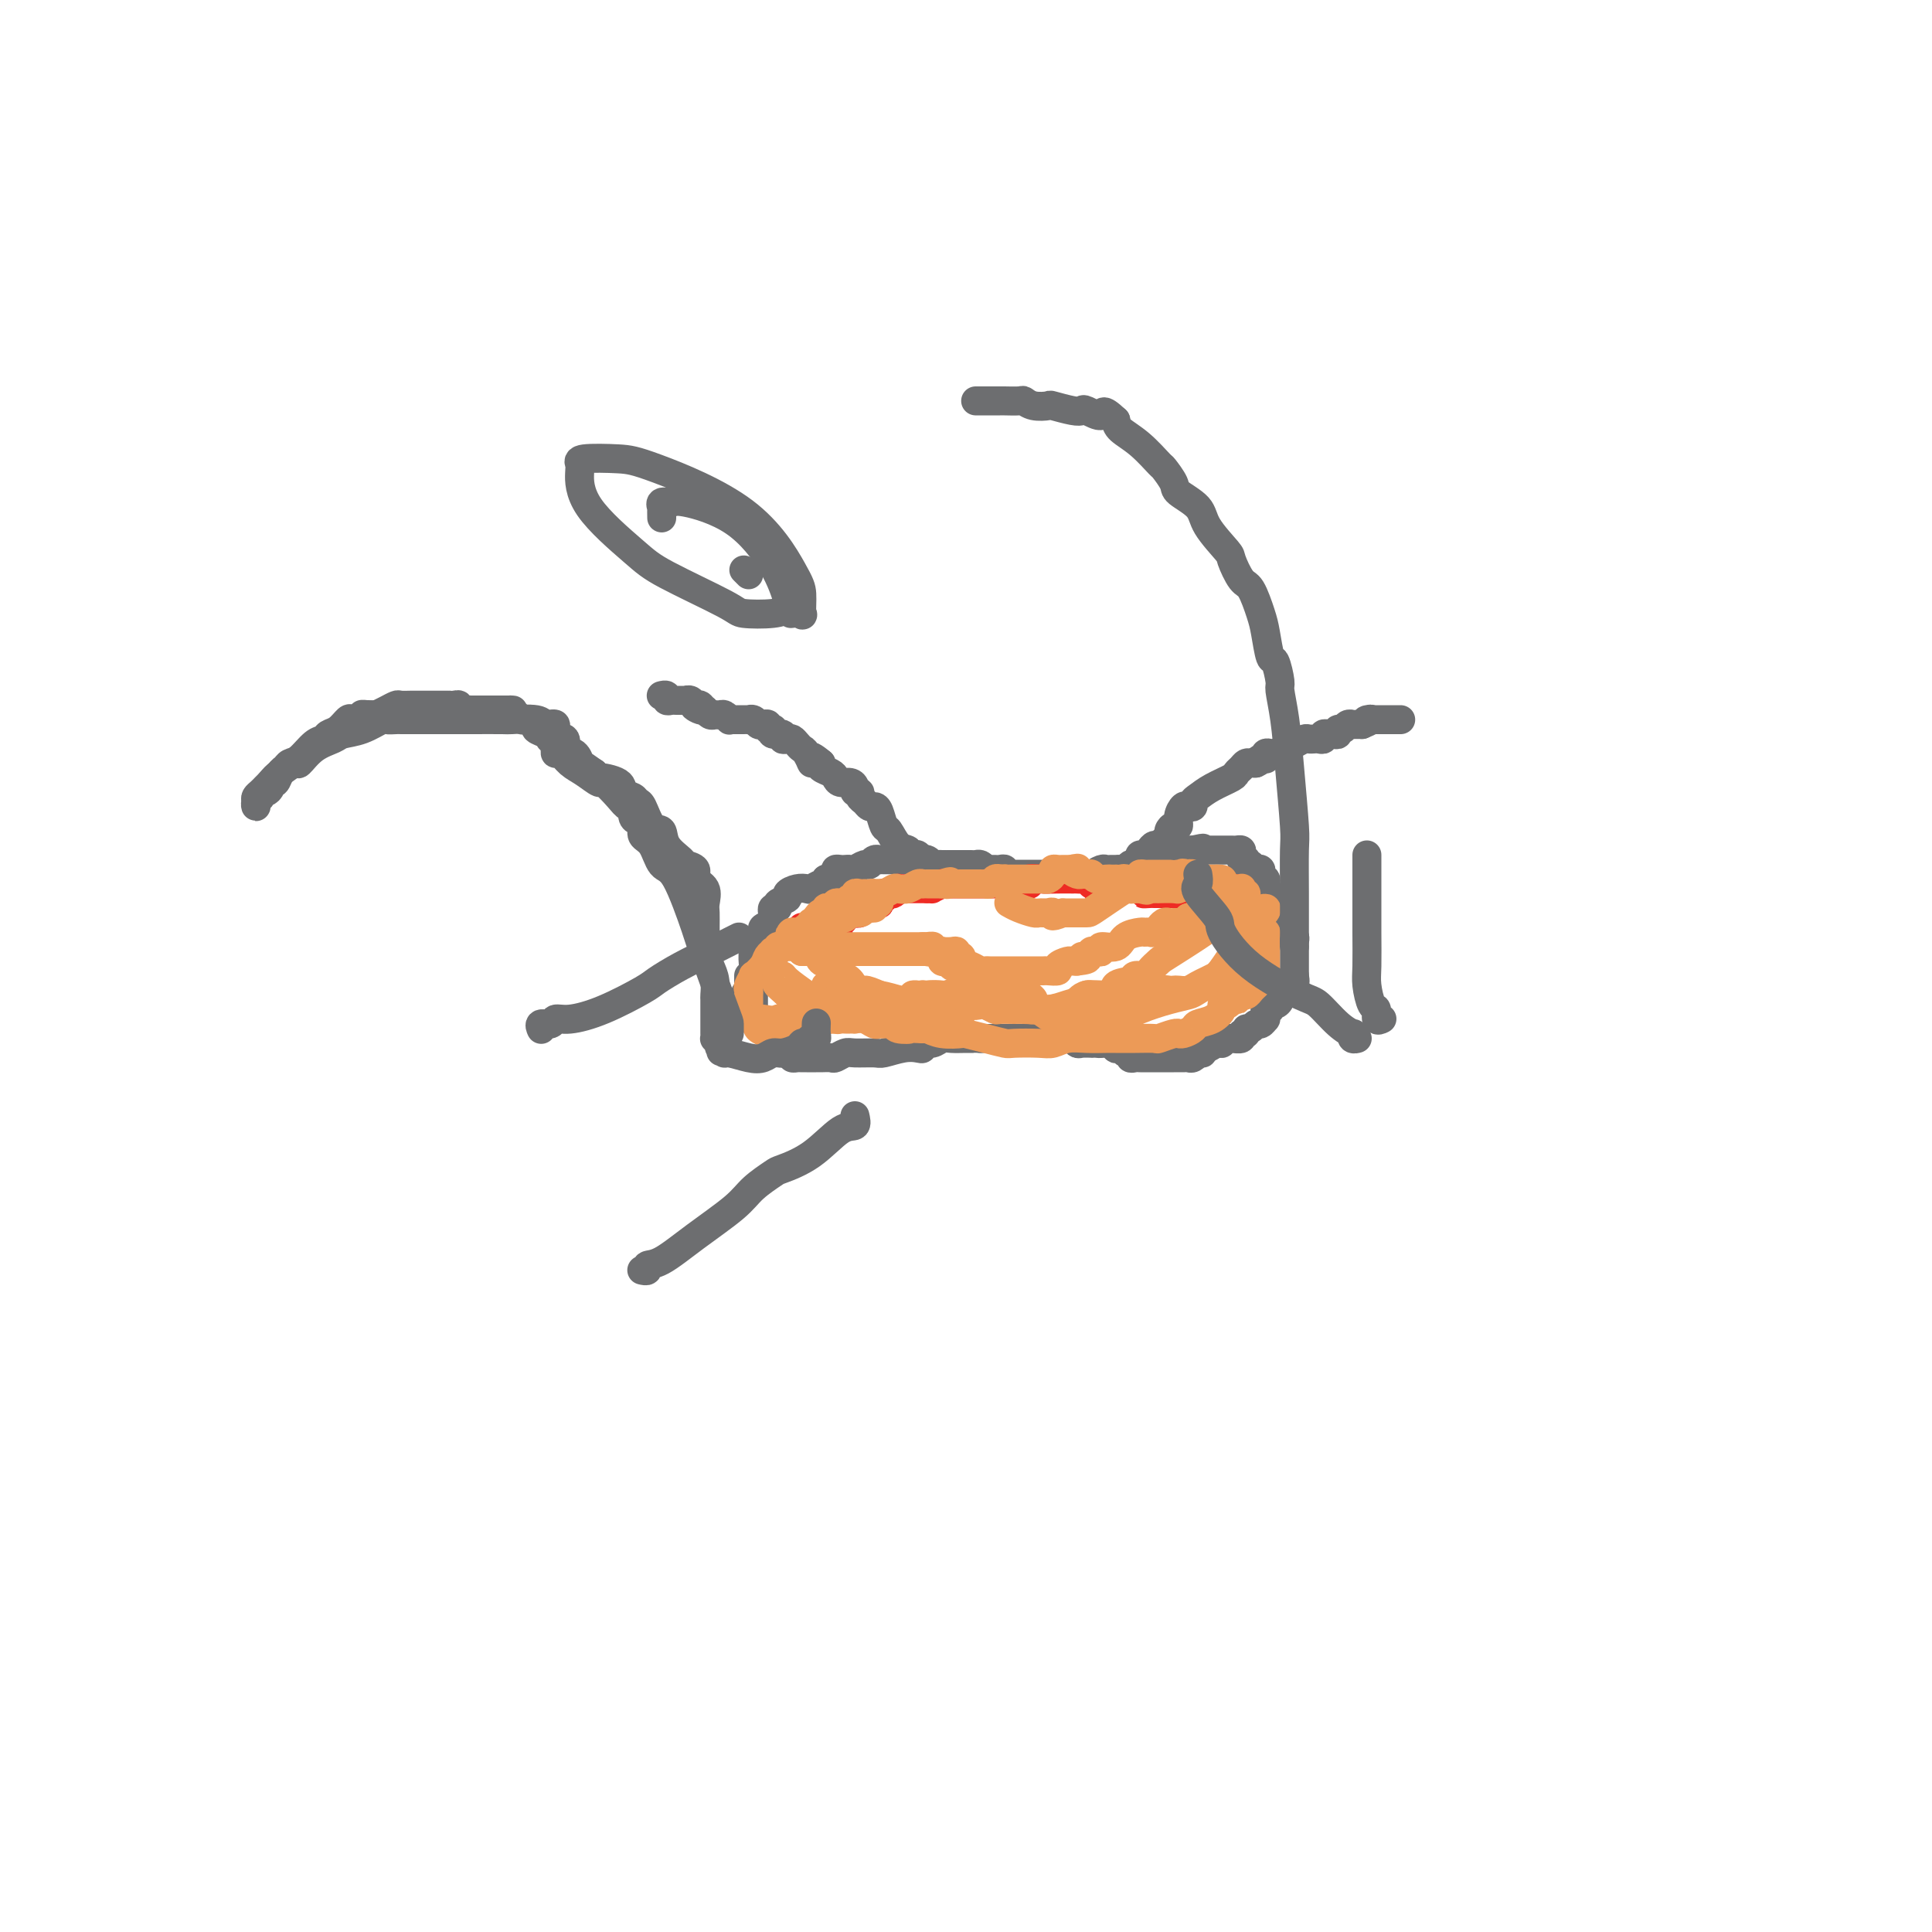 <svg viewBox='0 0 400 400' version='1.1' xmlns='http://www.w3.org/2000/svg' xmlns:xlink='http://www.w3.org/1999/xlink'><g fill='none' stroke='#6D6E70' stroke-width='6' stroke-linecap='round' stroke-linejoin='round'><path d='M156,209c-0.000,-0.341 -0.000,-0.683 0,-1c0.000,-0.317 0.000,-0.610 0,-1c-0.000,-0.390 -0.000,-0.878 0,-1c0.000,-0.122 0.000,0.122 0,0c-0.000,-0.122 -0.000,-0.611 0,-1c0.000,-0.389 0.000,-0.680 0,-1c-0.000,-0.320 -0.001,-0.671 0,-1c0.001,-0.329 0.004,-0.638 0,-1c-0.004,-0.362 -0.016,-0.779 0,-1c0.016,-0.221 0.061,-0.248 0,-1c-0.061,-0.752 -0.229,-2.229 0,-3c0.229,-0.771 0.853,-0.837 1,-1c0.147,-0.163 -0.185,-0.425 0,-1c0.185,-0.575 0.887,-1.465 1,-2c0.113,-0.535 -0.362,-0.717 0,-1c0.362,-0.283 1.560,-0.668 2,-1c0.440,-0.332 0.122,-0.610 0,-1c-0.122,-0.390 -0.049,-0.892 0,-1c0.049,-0.108 0.074,0.178 0,0c-0.074,-0.178 -0.246,-0.821 0,-1c0.246,-0.179 0.909,0.106 1,0c0.091,-0.106 -0.389,-0.603 0,-1c0.389,-0.397 1.647,-0.694 2,-1c0.353,-0.306 -0.200,-0.622 0,-1c0.200,-0.378 1.154,-0.819 2,-1c0.846,-0.181 1.586,-0.104 2,0c0.414,0.104 0.503,0.234 1,0c0.497,-0.234 1.403,-0.832 2,-1c0.597,-0.168 0.885,0.095 1,0c0.115,-0.095 0.058,-0.547 0,-1'/><path d='M171,182c1.864,-0.884 1.024,-0.093 1,0c-0.024,0.093 0.767,-0.511 1,-1c0.233,-0.489 -0.093,-0.862 0,-1c0.093,-0.138 0.606,-0.041 1,0c0.394,0.041 0.669,0.026 1,0c0.331,-0.026 0.718,-0.063 1,0c0.282,0.063 0.458,0.227 1,0c0.542,-0.227 1.451,-0.845 2,-1c0.549,-0.155 0.739,0.155 1,0c0.261,-0.155 0.595,-0.774 1,-1c0.405,-0.226 0.882,-0.061 1,0c0.118,0.061 -0.122,0.016 0,0c0.122,-0.016 0.606,-0.004 1,0c0.394,0.004 0.697,0.001 1,0c0.303,-0.001 0.606,-0.000 1,0c0.394,0.000 0.879,0.000 1,0c0.121,-0.000 -0.122,-0.000 0,0c0.122,0.000 0.610,0.000 1,0c0.390,-0.000 0.683,-0.000 1,0c0.317,0.000 0.659,0.000 1,0'/><path d='M189,178c2.947,-0.618 1.315,-0.162 1,0c-0.315,0.162 0.689,0.029 1,0c0.311,-0.029 -0.070,0.045 0,0c0.070,-0.045 0.592,-0.208 1,0c0.408,0.208 0.701,0.788 1,1c0.299,0.212 0.605,0.057 1,0c0.395,-0.057 0.879,-0.015 1,0c0.121,0.015 -0.123,0.004 0,0c0.123,-0.004 0.611,-0.001 1,0c0.389,0.001 0.678,0.000 1,0c0.322,-0.000 0.678,-0.000 1,0c0.322,0.000 0.611,0.000 1,0c0.389,-0.000 0.878,-0.001 1,0c0.122,0.001 -0.122,0.003 0,0c0.122,-0.003 0.610,-0.011 1,0c0.390,0.011 0.682,0.041 1,0c0.318,-0.041 0.662,-0.155 1,0c0.338,0.155 0.669,0.577 1,1'/><path d='M204,180c2.273,0.309 0.455,0.082 0,0c-0.455,-0.082 0.452,-0.018 1,0c0.548,0.018 0.738,-0.009 1,0c0.262,0.009 0.595,0.055 1,0c0.405,-0.055 0.882,-0.211 1,0c0.118,0.211 -0.123,0.789 0,1c0.123,0.211 0.611,0.057 1,0c0.389,-0.057 0.678,-0.015 1,0c0.322,0.015 0.678,0.004 1,0c0.322,-0.004 0.611,-0.001 1,0c0.389,0.001 0.878,0.000 1,0c0.122,-0.000 -0.121,-0.000 0,0c0.121,0.000 0.608,0.000 1,0c0.392,-0.000 0.690,-0.000 1,0c0.310,0.000 0.633,0.000 1,0c0.367,-0.000 0.780,-0.000 1,0c0.220,0.000 0.248,0.000 1,0c0.752,-0.000 2.230,-0.000 3,0c0.770,0.000 0.833,0.000 1,0c0.167,-0.000 0.436,-0.000 1,0c0.564,0.000 1.421,0.000 2,0c0.579,-0.000 0.880,-0.000 1,0c0.120,0.000 0.060,0.000 0,0'/><path d='M226,181c3.582,0.215 1.538,0.254 1,0c-0.538,-0.254 0.429,-0.800 1,-1c0.571,-0.200 0.744,-0.054 1,0c0.256,0.054 0.593,0.015 1,0c0.407,-0.015 0.883,-0.008 1,0c0.117,0.008 -0.124,0.017 0,0c0.124,-0.017 0.613,-0.060 1,0c0.387,0.060 0.671,0.222 1,0c0.329,-0.222 0.704,-0.829 1,-1c0.296,-0.171 0.513,0.094 1,0c0.487,-0.094 1.244,-0.547 2,-1c0.756,-0.453 1.512,-0.906 2,-1c0.488,-0.094 0.709,0.171 1,0c0.291,-0.171 0.652,-0.778 1,-1c0.348,-0.222 0.685,-0.060 1,0c0.315,0.060 0.609,0.016 1,0c0.391,-0.016 0.878,-0.004 1,0c0.122,0.004 -0.122,0.001 0,0c0.122,-0.001 0.610,-0.000 1,0c0.390,0.000 0.683,0.000 1,0c0.317,-0.000 0.659,-0.000 1,0'/><path d='M247,176c3.488,-0.774 1.708,-0.207 1,0c-0.708,0.207 -0.344,0.056 0,0c0.344,-0.056 0.670,-0.015 1,0c0.330,0.015 0.666,0.004 1,0c0.334,-0.004 0.667,-0.001 1,0c0.333,0.001 0.666,0.000 1,0c0.334,-0.000 0.667,-0.001 1,0c0.333,0.001 0.664,0.003 1,0c0.336,-0.003 0.677,-0.011 1,0c0.323,0.011 0.626,0.040 1,0c0.374,-0.040 0.817,-0.150 1,0c0.183,0.150 0.106,0.561 0,1c-0.106,0.439 -0.239,0.906 0,1c0.239,0.094 0.852,-0.185 1,0c0.148,0.185 -0.167,0.833 0,1c0.167,0.167 0.815,-0.149 1,0c0.185,0.149 -0.095,0.762 0,1c0.095,0.238 0.565,0.101 1,0c0.435,-0.101 0.834,-0.167 1,0c0.166,0.167 0.097,0.566 0,1c-0.097,0.434 -0.223,0.904 0,1c0.223,0.096 0.795,-0.181 1,0c0.205,0.181 0.045,0.822 0,1c-0.045,0.178 0.026,-0.106 0,0c-0.026,0.106 -0.150,0.602 0,1c0.150,0.398 0.575,0.699 1,1'/><path d='M263,185c1.325,1.780 1.139,1.731 1,2c-0.139,0.269 -0.230,0.856 0,1c0.230,0.144 0.779,-0.153 1,0c0.221,0.153 0.112,0.758 0,1c-0.112,0.242 -0.226,0.120 0,0c0.226,-0.120 0.792,-0.240 1,0c0.208,0.240 0.060,0.839 0,1c-0.060,0.161 -0.030,-0.116 0,0c0.030,0.116 0.060,0.623 0,1c-0.060,0.377 -0.208,0.622 0,1c0.208,0.378 0.774,0.889 1,1c0.226,0.111 0.113,-0.178 0,0c-0.113,0.178 -0.226,0.822 0,1c0.226,0.178 0.793,-0.111 1,0c0.207,0.111 0.056,0.621 0,1c-0.056,0.379 -0.015,0.626 0,1c0.015,0.374 0.004,0.874 0,1c-0.004,0.126 -0.001,-0.121 0,0c0.001,0.121 0.000,0.611 0,1c-0.000,0.389 -0.000,0.679 0,1c0.000,0.321 0.000,0.674 0,1c-0.000,0.326 -0.000,0.626 0,1c0.000,0.374 0.000,0.821 0,1c-0.000,0.179 -0.000,0.089 0,0'/><path d='M268,202c0.530,2.807 -0.647,1.326 -1,1c-0.353,-0.326 0.116,0.504 0,1c-0.116,0.496 -0.818,0.659 -1,1c-0.182,0.341 0.158,0.861 0,1c-0.158,0.139 -0.812,-0.102 -1,0c-0.188,0.102 0.089,0.549 0,1c-0.089,0.451 -0.546,0.908 -1,1c-0.454,0.092 -0.907,-0.182 -1,0c-0.093,0.182 0.172,0.818 0,1c-0.172,0.182 -0.781,-0.091 -1,0c-0.219,0.091 -0.048,0.545 0,1c0.048,0.455 -0.028,0.911 0,1c0.028,0.089 0.161,-0.187 0,0c-0.161,0.187 -0.616,0.839 -1,1c-0.384,0.161 -0.695,-0.168 -1,0c-0.305,0.168 -0.602,0.833 -1,1c-0.398,0.167 -0.898,-0.166 -1,0c-0.102,0.166 0.194,0.829 0,1c-0.194,0.171 -0.879,-0.151 -1,0c-0.121,0.151 0.322,0.777 0,1c-0.322,0.223 -1.409,0.045 -2,0c-0.591,-0.045 -0.687,0.044 -1,0c-0.313,-0.044 -0.844,-0.222 -1,0c-0.156,0.222 0.061,0.843 0,1c-0.061,0.157 -0.401,-0.150 -1,0c-0.599,0.150 -1.457,0.757 -2,1c-0.543,0.243 -0.772,0.121 -1,0'/><path d='M249,217c-1.328,0.686 -0.149,0.902 0,1c0.149,0.098 -0.733,0.079 -1,0c-0.267,-0.079 0.082,-0.217 0,0c-0.082,0.217 -0.596,0.790 -1,1c-0.404,0.210 -0.699,0.056 -1,0c-0.301,-0.056 -0.608,-0.015 -1,0c-0.392,0.015 -0.867,0.004 -1,0c-0.133,-0.004 0.077,-0.001 0,0c-0.077,0.001 -0.440,0.000 -1,0c-0.560,-0.000 -1.315,-0.000 -2,0c-0.685,0.000 -1.298,0.001 -2,0c-0.702,-0.001 -1.494,-0.004 -2,0c-0.506,0.004 -0.727,0.016 -1,0c-0.273,-0.016 -0.598,-0.061 -1,0c-0.402,0.061 -0.882,0.226 -1,0c-0.118,-0.226 0.127,-0.844 0,-1c-0.127,-0.156 -0.625,0.151 -1,0c-0.375,-0.151 -0.625,-0.759 -1,-1c-0.375,-0.241 -0.874,-0.116 -1,0c-0.126,0.116 0.120,0.224 0,0c-0.120,-0.224 -0.606,-0.778 -1,-1c-0.394,-0.222 -0.697,-0.111 -1,0'/><path d='M229,216c-0.958,-0.464 -0.852,-0.125 -1,0c-0.148,0.125 -0.550,0.034 -1,0c-0.450,-0.034 -0.947,-0.013 -1,0c-0.053,0.013 0.338,0.018 0,0c-0.338,-0.018 -1.404,-0.057 -2,0c-0.596,0.057 -0.723,0.211 -1,0c-0.277,-0.211 -0.704,-0.789 -1,-1c-0.296,-0.211 -0.461,-0.057 -1,0c-0.539,0.057 -1.453,0.015 -2,0c-0.547,-0.015 -0.728,-0.004 -1,0c-0.272,0.004 -0.634,0.001 -1,0c-0.366,-0.001 -0.735,-0.000 -1,0c-0.265,0.000 -0.424,0.000 -1,0c-0.576,-0.000 -1.568,-0.000 -2,0c-0.432,0.000 -0.305,0.000 -1,0c-0.695,-0.000 -2.214,-0.000 -3,0c-0.786,0.000 -0.841,0.000 -1,0c-0.159,-0.000 -0.424,-0.000 -1,0c-0.576,0.000 -1.463,0.000 -2,0c-0.537,-0.000 -0.725,-0.000 -1,0c-0.275,0.000 -0.638,0.000 -1,0'/><path d='M203,215c-4.456,-0.153 -2.597,-0.037 -2,0c0.597,0.037 -0.068,-0.005 -1,0c-0.932,0.005 -2.130,0.058 -3,0c-0.870,-0.058 -1.412,-0.225 -2,0c-0.588,0.225 -1.223,0.844 -2,1c-0.777,0.156 -1.697,-0.151 -2,0c-0.303,0.151 0.010,0.758 0,1c-0.010,0.242 -0.342,0.118 -1,0c-0.658,-0.118 -1.642,-0.229 -3,0c-1.358,0.229 -3.089,0.797 -4,1c-0.911,0.203 -1.003,0.040 -2,0c-0.997,-0.040 -2.901,0.042 -4,0c-1.099,-0.042 -1.393,-0.207 -2,0c-0.607,0.207 -1.526,0.788 -2,1c-0.474,0.212 -0.505,0.057 -1,0c-0.495,-0.057 -1.456,-0.015 -2,0c-0.544,0.015 -0.671,0.004 -1,0c-0.329,-0.004 -0.862,-0.001 -1,0c-0.138,0.001 0.117,0.001 0,0c-0.117,-0.001 -0.606,-0.003 -1,0c-0.394,0.003 -0.693,0.011 -1,0c-0.307,-0.011 -0.621,-0.041 -1,0c-0.379,0.041 -0.823,0.155 -1,0c-0.177,-0.155 -0.089,-0.577 0,-1'/><path d='M164,218c-5.969,0.220 -1.392,-0.729 0,-1c1.392,-0.271 -0.401,0.138 -1,0c-0.599,-0.138 -0.003,-0.822 0,-1c0.003,-0.178 -0.588,0.149 -1,0c-0.412,-0.149 -0.646,-0.775 -1,-1c-0.354,-0.225 -0.830,-0.050 -1,0c-0.170,0.050 -0.036,-0.024 0,0c0.036,0.024 -0.028,0.147 0,0c0.028,-0.147 0.148,-0.565 0,-1c-0.148,-0.435 -0.565,-0.886 -1,-1c-0.435,-0.114 -0.887,0.110 -1,0c-0.113,-0.110 0.114,-0.555 0,-1c-0.114,-0.445 -0.570,-0.889 -1,-1c-0.430,-0.111 -0.833,0.111 -1,0c-0.167,-0.111 -0.097,-0.555 0,-1c0.097,-0.445 0.222,-0.893 0,-1c-0.222,-0.107 -0.791,0.125 -1,0c-0.209,-0.125 -0.060,-0.607 0,-1c0.060,-0.393 0.030,-0.696 0,-1'/><path d='M155,207c-1.392,-1.941 -0.373,-1.293 0,-1c0.373,0.293 0.100,0.233 0,0c-0.100,-0.233 -0.027,-0.637 0,-1c0.027,-0.363 0.007,-0.685 0,-1c-0.007,-0.315 -0.002,-0.623 0,-1c0.002,-0.377 0.001,-0.822 0,-1c-0.001,-0.178 -0.000,-0.089 0,0'/><path d='M190,178c0.080,-0.415 0.159,-0.830 0,-1c-0.159,-0.170 -0.557,-0.095 -1,0c-0.443,0.095 -0.931,0.210 -1,0c-0.069,-0.210 0.280,-0.746 0,-1c-0.280,-0.254 -1.188,-0.226 -2,-1c-0.812,-0.774 -1.527,-2.350 -2,-3c-0.473,-0.650 -0.704,-0.373 -1,-1c-0.296,-0.627 -0.658,-2.157 -1,-3c-0.342,-0.843 -0.665,-1.000 -1,-1c-0.335,0.000 -0.682,0.159 -1,0c-0.318,-0.159 -0.606,-0.634 -1,-1c-0.394,-0.366 -0.892,-0.624 -1,-1c-0.108,-0.376 0.175,-0.870 0,-1c-0.175,-0.130 -0.807,0.106 -1,0c-0.193,-0.106 0.051,-0.553 0,-1c-0.051,-0.447 -0.399,-0.893 -1,-1c-0.601,-0.107 -1.454,0.126 -2,0c-0.546,-0.126 -0.786,-0.611 -1,-1c-0.214,-0.389 -0.404,-0.682 -1,-1c-0.596,-0.318 -1.599,-0.662 -2,-1c-0.401,-0.338 -0.201,-0.669 0,-1'/><path d='M170,158c-3.499,-2.986 -2.247,-0.450 -2,0c0.247,0.450 -0.511,-1.186 -1,-2c-0.489,-0.814 -0.710,-0.805 -1,-1c-0.290,-0.195 -0.650,-0.592 -1,-1c-0.350,-0.408 -0.690,-0.826 -1,-1c-0.310,-0.174 -0.591,-0.103 -1,0c-0.409,0.103 -0.946,0.238 -1,0c-0.054,-0.238 0.374,-0.847 0,-1c-0.374,-0.153 -1.549,0.152 -2,0c-0.451,-0.152 -0.176,-0.759 0,-1c0.176,-0.241 0.254,-0.116 0,0c-0.254,0.116 -0.841,0.224 -1,0c-0.159,-0.224 0.111,-0.778 0,-1c-0.111,-0.222 -0.603,-0.112 -1,0c-0.397,0.112 -0.698,0.226 -1,0c-0.302,-0.226 -0.606,-0.793 -1,-1c-0.394,-0.207 -0.879,-0.055 -1,0c-0.121,0.055 0.121,0.015 0,0c-0.121,-0.015 -0.606,-0.003 -1,0c-0.394,0.003 -0.697,-0.003 -1,0c-0.303,0.003 -0.606,0.015 -1,0c-0.394,-0.015 -0.879,-0.057 -1,0c-0.121,0.057 0.123,0.212 0,0c-0.123,-0.212 -0.611,-0.793 -1,-1c-0.389,-0.207 -0.679,-0.042 -1,0c-0.321,0.042 -0.674,-0.040 -1,0c-0.326,0.040 -0.626,0.203 -1,0c-0.374,-0.203 -0.821,-0.772 -1,-1c-0.179,-0.228 -0.089,-0.114 0,0'/><path d='M146,147c-3.953,-1.637 -1.834,-0.228 -1,0c0.834,0.228 0.383,-0.723 0,-1c-0.383,-0.277 -0.698,0.122 -1,0c-0.302,-0.122 -0.591,-0.765 -1,-1c-0.409,-0.235 -0.937,-0.062 -1,0c-0.063,0.062 0.338,0.013 0,0c-0.338,-0.013 -1.415,0.011 -2,0c-0.585,-0.011 -0.679,-0.055 -1,0c-0.321,0.055 -0.871,0.211 -1,0c-0.129,-0.211 0.161,-0.789 0,-1c-0.161,-0.211 -0.774,-0.057 -1,0c-0.226,0.057 -0.065,0.016 0,0c0.065,-0.016 0.032,-0.008 0,0'/><path d='M236,178c-0.089,-0.444 -0.179,-0.889 0,-1c0.179,-0.111 0.625,0.111 1,0c0.375,-0.111 0.679,-0.555 1,-1c0.321,-0.445 0.660,-0.893 1,-1c0.340,-0.107 0.682,0.125 1,0c0.318,-0.125 0.611,-0.606 1,-1c0.389,-0.394 0.874,-0.699 1,-1c0.126,-0.301 -0.107,-0.596 0,-1c0.107,-0.404 0.553,-0.918 1,-1c0.447,-0.082 0.894,0.266 1,0c0.106,-0.266 -0.130,-1.146 0,-2c0.130,-0.854 0.625,-1.681 1,-2c0.375,-0.319 0.630,-0.130 1,0c0.370,0.130 0.856,0.200 1,0c0.144,-0.200 -0.053,-0.669 0,-1c0.053,-0.331 0.357,-0.522 1,-1c0.643,-0.478 1.625,-1.242 3,-2c1.375,-0.758 3.142,-1.510 4,-2c0.858,-0.490 0.807,-0.720 1,-1c0.193,-0.280 0.629,-0.611 1,-1c0.371,-0.389 0.677,-0.835 1,-1c0.323,-0.165 0.664,-0.047 1,0c0.336,0.047 0.668,0.024 1,0'/><path d='M260,158c2.276,-1.333 0.465,-0.165 0,0c-0.465,0.165 0.414,-0.674 1,-1c0.586,-0.326 0.877,-0.139 1,0c0.123,0.139 0.077,0.230 0,0c-0.077,-0.230 -0.187,-0.782 0,-1c0.187,-0.218 0.670,-0.101 1,0c0.330,0.101 0.508,0.185 1,0c0.492,-0.185 1.298,-0.638 2,-1c0.702,-0.362 1.301,-0.633 2,-1c0.699,-0.367 1.498,-0.829 2,-1c0.502,-0.171 0.708,-0.050 1,0c0.292,0.050 0.671,0.027 1,0c0.329,-0.027 0.609,-0.060 1,0c0.391,0.060 0.892,0.212 1,0c0.108,-0.212 -0.177,-0.788 0,-1c0.177,-0.212 0.817,-0.061 1,0c0.183,0.061 -0.092,0.031 0,0c0.092,-0.031 0.549,-0.065 1,0c0.451,0.065 0.896,0.228 1,0c0.104,-0.228 -0.131,-0.846 0,-1c0.131,-0.154 0.629,0.155 1,0c0.371,-0.155 0.615,-0.773 1,-1c0.385,-0.227 0.911,-0.061 1,0c0.089,0.061 -0.260,0.017 0,0c0.260,-0.017 1.130,-0.009 2,0'/><path d='M282,150c3.566,-1.464 1.480,-1.124 1,-1c-0.480,0.124 0.646,0.033 1,0c0.354,-0.033 -0.064,-0.009 0,0c0.064,0.009 0.610,0.002 1,0c0.390,-0.002 0.626,-0.001 1,0c0.374,0.001 0.888,0.000 1,0c0.112,-0.000 -0.176,-0.000 0,0c0.176,0.000 0.818,0.000 1,0c0.182,-0.000 -0.096,-0.000 0,0c0.096,0.000 0.564,0.000 1,0c0.436,-0.000 0.839,-0.000 1,0c0.161,0.000 0.081,0.000 0,0'/></g>
<g fill='none' stroke='#EE2B24' stroke-width='6' stroke-linecap='round' stroke-linejoin='round'><path d='M166,192c0.311,-0.008 0.622,-0.016 1,0c0.378,0.016 0.822,0.057 1,0c0.178,-0.057 0.089,-0.211 0,0c-0.089,0.211 -0.179,0.789 0,1c0.179,0.211 0.625,0.057 1,0c0.375,-0.057 0.678,-0.015 1,0c0.322,0.015 0.664,0.004 1,0c0.336,-0.004 0.668,-0.001 1,0c0.332,0.001 0.666,0.001 1,0'/><path d='M173,193c1.079,-0.089 0.278,-0.811 0,-1c-0.278,-0.189 -0.033,0.156 0,0c0.033,-0.156 -0.145,-0.812 0,-1c0.145,-0.188 0.612,0.093 1,0c0.388,-0.093 0.695,-0.560 1,-1c0.305,-0.440 0.606,-0.854 1,-1c0.394,-0.146 0.879,-0.024 1,0c0.121,0.024 -0.122,-0.050 0,0c0.122,0.050 0.611,0.223 1,0c0.389,-0.223 0.679,-0.843 1,-1c0.321,-0.157 0.673,0.150 1,0c0.327,-0.150 0.627,-0.757 1,-1c0.373,-0.243 0.817,-0.121 1,0c0.183,0.121 0.105,0.242 0,0c-0.105,-0.242 -0.236,-0.849 0,-1c0.236,-0.151 0.838,0.152 1,0c0.162,-0.152 -0.115,-0.759 0,-1c0.115,-0.241 0.622,-0.117 1,0c0.378,0.117 0.626,0.228 1,0c0.374,-0.228 0.874,-0.793 1,-1c0.126,-0.207 -0.121,-0.055 0,0c0.121,0.055 0.610,0.015 1,0c0.390,-0.015 0.682,-0.004 1,0c0.318,0.004 0.663,0.001 1,0c0.337,-0.001 0.668,-0.000 1,0c0.332,0.000 0.666,0.000 1,0c0.334,-0.000 0.667,-0.000 1,0'/><path d='M192,184c1.494,-0.094 0.729,0.171 1,0c0.271,-0.171 1.578,-0.778 2,-1c0.422,-0.222 -0.042,-0.060 0,0c0.042,0.060 0.590,0.016 1,0c0.410,-0.016 0.684,-0.004 1,0c0.316,0.004 0.676,0.001 1,0c0.324,-0.001 0.612,-0.000 1,0c0.388,0.000 0.877,0.000 1,0c0.123,-0.000 -0.121,-0.000 0,0c0.121,0.000 0.606,0.000 1,0c0.394,-0.000 0.696,-0.000 1,0c0.304,0.000 0.610,0.000 1,0c0.390,-0.000 0.864,-0.000 1,0c0.136,0.000 -0.067,0.000 0,0c0.067,-0.000 0.403,-0.000 1,0c0.597,0.000 1.455,0.000 2,0c0.545,-0.000 0.777,-0.000 1,0c0.223,0.000 0.438,0.001 1,0c0.562,-0.001 1.469,-0.004 2,0c0.531,0.004 0.684,0.015 1,0c0.316,-0.015 0.796,-0.056 1,0c0.204,0.056 0.132,0.207 0,0c-0.132,-0.207 -0.323,-0.774 0,-1c0.323,-0.226 1.162,-0.113 2,0'/><path d='M215,182c3.652,-0.309 1.283,-0.083 1,0c-0.283,0.083 1.521,0.023 3,0c1.479,-0.023 2.634,-0.007 3,0c0.366,0.007 -0.055,0.006 0,0c0.055,-0.006 0.588,-0.015 1,0c0.412,0.015 0.703,0.056 1,0c0.297,-0.056 0.601,-0.207 1,0c0.399,0.207 0.895,0.774 1,1c0.105,0.226 -0.179,0.113 0,0c0.179,-0.113 0.821,-0.226 1,0c0.179,0.226 -0.106,0.793 0,1c0.106,0.207 0.602,0.056 1,0c0.398,-0.056 0.698,-0.015 1,0c0.302,0.015 0.605,0.004 1,0c0.395,-0.004 0.880,-0.001 1,0c0.120,0.001 -0.127,0.000 0,0c0.127,-0.000 0.626,-0.000 1,0c0.374,0.000 0.621,0.000 1,0c0.379,-0.000 0.889,-0.000 1,0c0.111,0.000 -0.177,0.000 0,0c0.177,-0.000 0.821,-0.000 1,0c0.179,0.000 -0.106,0.000 0,0c0.106,-0.000 0.602,-0.000 1,0c0.398,0.000 0.699,0.000 1,0'/><path d='M237,184c3.354,0.536 0.740,0.876 0,1c-0.740,0.124 0.393,0.033 1,0c0.607,-0.033 0.687,-0.009 1,0c0.313,0.009 0.857,0.002 1,0c0.143,-0.002 -0.116,-0.001 0,0c0.116,0.001 0.609,0.000 1,0c0.391,-0.000 0.682,-0.000 1,0c0.318,0.000 0.662,0.000 1,0c0.338,-0.000 0.669,-0.000 1,0c0.331,0.000 0.662,0.000 1,0c0.338,-0.000 0.682,-0.000 1,0c0.318,0.000 0.610,0.000 1,0c0.390,-0.000 0.878,-0.000 1,0c0.122,0.000 -0.122,0.000 0,0c0.122,-0.000 0.611,-0.000 1,0c0.389,0.000 0.678,0.000 1,0c0.322,-0.000 0.678,-0.000 1,0c0.322,0.000 0.611,0.000 1,0c0.389,-0.000 0.877,-0.000 1,0c0.123,0.000 -0.121,0.000 0,0c0.121,-0.000 0.606,-0.000 1,0c0.394,0.000 0.697,0.000 1,0'/><path d='M255,185c2.720,-0.072 0.519,-0.751 0,-1c-0.519,-0.249 0.644,-0.067 1,0c0.356,0.067 -0.097,0.018 0,0c0.097,-0.018 0.742,-0.005 1,0c0.258,0.005 0.129,0.003 0,0'/></g>
<g fill='none' stroke='#EC9A57' stroke-width='6' stroke-linecap='round' stroke-linejoin='round'><path d='M181,188c0.006,-0.340 0.013,-0.680 0,-1c-0.013,-0.320 -0.045,-0.621 0,-1c0.045,-0.379 0.166,-0.835 0,-1c-0.166,-0.165 -0.618,-0.040 -1,0c-0.382,0.040 -0.694,-0.004 -1,0c-0.306,0.004 -0.607,0.057 -1,0c-0.393,-0.057 -0.879,-0.225 -1,0c-0.121,0.225 0.121,0.844 0,1c-0.121,0.156 -0.607,-0.152 -1,0c-0.393,0.152 -0.693,0.762 -1,1c-0.307,0.238 -0.621,0.102 -1,0c-0.379,-0.102 -0.823,-0.172 -1,0c-0.177,0.172 -0.089,0.586 0,1'/><path d='M173,188c-1.194,0.460 -0.179,0.108 0,0c0.179,-0.108 -0.477,0.026 -1,0c-0.523,-0.026 -0.915,-0.213 -1,0c-0.085,0.213 0.135,0.827 0,1c-0.135,0.173 -0.624,-0.093 -1,0c-0.376,0.093 -0.640,0.546 -1,1c-0.360,0.454 -0.817,0.910 -1,1c-0.183,0.090 -0.092,-0.186 0,0c0.092,0.186 0.183,0.834 0,1c-0.183,0.166 -0.641,-0.152 -1,0c-0.359,0.152 -0.618,0.773 -1,1c-0.382,0.227 -0.887,0.061 -1,0c-0.113,-0.061 0.166,-0.016 0,0c-0.166,0.016 -0.775,0.004 -1,0c-0.225,-0.004 -0.064,-0.001 0,0c0.064,0.001 0.032,0.001 0,0'/><path d='M164,193c-1.215,0.774 0.249,0.207 1,0c0.751,-0.207 0.789,-0.056 1,0c0.211,0.056 0.595,0.016 1,0c0.405,-0.016 0.829,-0.008 1,0c0.171,0.008 0.087,0.016 0,0c-0.087,-0.016 -0.177,-0.056 0,0c0.177,0.056 0.621,0.207 1,0c0.379,-0.207 0.694,-0.774 1,-1c0.306,-0.226 0.603,-0.112 1,0c0.397,0.112 0.894,0.222 1,0c0.106,-0.222 -0.179,-0.776 0,-1c0.179,-0.224 0.821,-0.116 1,0c0.179,0.116 -0.106,0.241 0,0c0.106,-0.241 0.603,-0.849 1,-1c0.397,-0.151 0.694,0.155 1,0c0.306,-0.155 0.621,-0.773 1,-1c0.379,-0.227 0.823,-0.065 1,0c0.177,0.065 0.089,0.032 0,0'/><path d='M177,189c2.249,-0.559 1.372,0.043 1,0c-0.372,-0.043 -0.241,-0.730 0,-1c0.241,-0.270 0.590,-0.124 1,0c0.410,0.124 0.880,0.225 1,0c0.120,-0.225 -0.111,-0.777 0,-1c0.111,-0.223 0.565,-0.116 1,0c0.435,0.116 0.850,0.242 1,0c0.150,-0.242 0.033,-0.853 0,-1c-0.033,-0.147 0.018,0.171 0,0c-0.018,-0.171 -0.104,-0.829 0,-1c0.104,-0.171 0.399,0.147 1,0c0.601,-0.147 1.510,-0.757 2,-1c0.490,-0.243 0.561,-0.118 1,0c0.439,0.118 1.245,0.228 2,0c0.755,-0.228 1.459,-0.793 2,-1c0.541,-0.207 0.918,-0.055 1,0c0.082,0.055 -0.132,0.015 0,0c0.132,-0.015 0.610,-0.004 1,0c0.390,0.004 0.692,0.001 1,0c0.308,-0.001 0.621,-0.000 1,0c0.379,0.000 0.822,0.000 1,0c0.178,-0.000 0.089,-0.000 0,0'/><path d='M195,183c2.963,-0.928 1.371,-0.249 1,0c-0.371,0.249 0.478,0.067 1,0c0.522,-0.067 0.717,-0.018 1,0c0.283,0.018 0.653,0.005 1,0c0.347,-0.005 0.671,-0.001 1,0c0.329,0.001 0.662,0.000 1,0c0.338,-0.000 0.682,0.001 1,0c0.318,-0.001 0.610,-0.004 1,0c0.390,0.004 0.878,0.015 1,0c0.122,-0.015 -0.122,-0.056 0,0c0.122,0.056 0.610,0.207 1,0c0.390,-0.207 0.683,-0.774 1,-1c0.317,-0.226 0.659,-0.113 1,0'/><path d='M207,182c2.035,-0.155 1.122,-0.041 1,0c-0.122,0.041 0.549,0.011 1,0c0.451,-0.011 0.684,-0.003 1,0c0.316,0.003 0.715,0.001 1,0c0.285,-0.001 0.457,0.001 1,0c0.543,-0.001 1.456,-0.003 2,0c0.544,0.003 0.719,0.011 1,0c0.281,-0.011 0.667,-0.041 1,0c0.333,0.041 0.614,0.155 1,0c0.386,-0.155 0.877,-0.577 1,-1c0.123,-0.423 -0.122,-0.845 0,-1c0.122,-0.155 0.610,-0.041 1,0c0.390,0.041 0.682,0.011 1,0c0.318,-0.011 0.662,-0.003 1,0c0.338,0.003 0.669,0.002 1,0'/><path d='M222,180c2.273,-0.370 0.455,-0.296 0,0c-0.455,0.296 0.455,0.815 1,1c0.545,0.185 0.727,0.035 1,0c0.273,-0.035 0.636,0.043 1,0c0.364,-0.043 0.728,-0.208 1,0c0.272,0.208 0.450,0.788 1,1c0.550,0.212 1.470,0.057 2,0c0.530,-0.057 0.668,-0.016 1,0c0.332,0.016 0.858,0.008 1,0c0.142,-0.008 -0.102,-0.017 0,0c0.102,0.017 0.548,0.061 1,0c0.452,-0.061 0.910,-0.227 1,0c0.090,0.227 -0.187,0.845 0,1c0.187,0.155 0.837,-0.155 1,0c0.163,0.155 -0.163,0.773 0,1c0.163,0.227 0.813,0.061 1,0c0.187,-0.061 -0.089,-0.017 0,0c0.089,0.017 0.545,0.009 1,0'/><path d='M236,184c2.343,0.619 1.199,0.166 1,0c-0.199,-0.166 0.545,-0.045 1,0c0.455,0.045 0.619,0.013 1,0c0.381,-0.013 0.977,-0.007 1,0c0.023,0.007 -0.527,0.016 0,0c0.527,-0.016 2.130,-0.057 3,0c0.870,0.057 1.006,0.211 1,0c-0.006,-0.211 -0.155,-0.788 0,-1c0.155,-0.212 0.615,-0.061 1,0c0.385,0.061 0.695,0.030 1,0c0.305,-0.030 0.607,-0.061 1,0c0.393,0.061 0.879,0.212 1,0c0.121,-0.212 -0.122,-0.789 0,-1c0.122,-0.211 0.610,-0.057 1,0c0.390,0.057 0.682,0.015 1,0c0.318,-0.015 0.662,-0.004 1,0c0.338,0.004 0.669,0.002 1,0'/><path d='M252,182c2.411,-0.087 0.439,0.695 0,1c-0.439,0.305 0.656,0.134 1,0c0.344,-0.134 -0.062,-0.232 0,0c0.062,0.232 0.591,0.793 1,1c0.409,0.207 0.697,0.059 1,0c0.303,-0.059 0.621,-0.030 1,0c0.379,0.030 0.818,0.060 1,0c0.182,-0.060 0.109,-0.211 0,0c-0.109,0.211 -0.252,0.785 0,1c0.252,0.215 0.898,0.072 1,0c0.102,-0.072 -0.340,-0.072 -1,0c-0.660,0.072 -1.539,0.216 -2,0c-0.461,-0.216 -0.504,-0.793 -1,-1c-0.496,-0.207 -1.443,-0.046 -2,0c-0.557,0.046 -0.723,-0.025 -1,0c-0.277,0.025 -0.666,0.147 -1,0c-0.334,-0.147 -0.614,-0.561 -1,-1c-0.386,-0.439 -0.877,-0.901 -1,-1c-0.123,-0.099 0.121,0.166 0,0c-0.121,-0.166 -0.606,-0.762 -1,-1c-0.394,-0.238 -0.697,-0.119 -1,0'/><path d='M246,181c-1.865,-0.464 -1.028,-0.124 -1,0c0.028,0.124 -0.753,0.033 -1,0c-0.247,-0.033 0.040,-0.009 0,0c-0.040,0.009 -0.406,0.002 -1,0c-0.594,-0.002 -1.416,-0.001 -2,0c-0.584,0.001 -0.930,0.000 -1,0c-0.070,-0.000 0.135,-0.001 0,0c-0.135,0.001 -0.610,0.003 -1,0c-0.390,-0.003 -0.696,-0.011 -1,0c-0.304,0.011 -0.605,0.041 -1,0c-0.395,-0.041 -0.883,-0.155 -1,0c-0.117,0.155 0.139,0.577 0,1c-0.139,0.423 -0.671,0.845 -1,1c-0.329,0.155 -0.455,0.041 -2,1c-1.545,0.959 -4.511,2.989 -6,4c-1.489,1.011 -1.502,1.003 -2,1c-0.498,-0.003 -1.480,-0.001 -2,0c-0.520,0.001 -0.577,0.000 -1,0c-0.423,-0.000 -1.211,-0.000 -2,0'/><path d='M220,189c-3.019,1.238 -2.066,0.331 -2,0c0.066,-0.331 -0.754,-0.088 -1,0c-0.246,0.088 0.082,0.021 0,0c-0.082,-0.021 -0.576,0.005 -1,0c-0.424,-0.005 -0.779,-0.040 -1,0c-0.221,0.040 -0.307,0.155 -1,0c-0.693,-0.155 -1.994,-0.580 -3,-1c-1.006,-0.420 -1.716,-0.834 -2,-1c-0.284,-0.166 -0.142,-0.083 0,0'/><path d='M155,211c-0.000,-0.218 -0.000,-0.436 0,-1c0.000,-0.564 0.000,-1.475 0,-2c-0.000,-0.525 -0.001,-0.664 0,-1c0.001,-0.336 0.005,-0.868 0,-1c-0.005,-0.132 -0.017,0.138 0,0c0.017,-0.138 0.064,-0.684 0,-1c-0.064,-0.316 -0.239,-0.403 0,-1c0.239,-0.597 0.891,-1.705 1,-2c0.109,-0.295 -0.326,0.222 0,0c0.326,-0.222 1.412,-1.183 2,-2c0.588,-0.817 0.679,-1.491 1,-2c0.321,-0.509 0.874,-0.854 1,-1c0.126,-0.146 -0.174,-0.092 0,0c0.174,0.092 0.821,0.221 1,0c0.179,-0.221 -0.111,-0.791 0,-1c0.111,-0.209 0.621,-0.056 1,0c0.379,0.056 0.626,0.015 1,0c0.374,-0.015 0.873,-0.004 1,0c0.127,0.004 -0.120,0.001 0,0c0.120,-0.001 0.606,-0.000 1,0c0.394,0.000 0.697,0.000 1,0c0.303,-0.000 0.606,-0.000 1,0c0.394,0.000 0.879,0.000 1,0c0.121,-0.000 -0.121,-0.000 0,0c0.121,0.000 0.606,0.000 1,0c0.394,-0.000 0.697,-0.000 1,0'/><path d='M170,196c1.730,-0.155 1.055,-0.041 1,0c-0.055,0.041 0.509,0.011 1,0c0.491,-0.011 0.910,-0.003 1,0c0.090,0.003 -0.148,0.001 0,0c0.148,-0.001 0.684,-0.000 1,0c0.316,0.000 0.412,0.000 1,0c0.588,-0.000 1.667,-0.000 2,0c0.333,0.000 -0.078,0.000 0,0c0.078,-0.000 0.647,-0.000 1,0c0.353,0.000 0.490,0.000 1,0c0.510,-0.000 1.394,-0.000 2,0c0.606,0.000 0.936,0.000 1,0c0.064,-0.000 -0.136,-0.000 0,0c0.136,0.000 0.610,0.000 1,0c0.390,-0.000 0.696,-0.000 1,0c0.304,0.000 0.606,0.000 1,0c0.394,-0.000 0.879,-0.000 1,0c0.121,0.000 -0.122,0.000 0,0c0.122,-0.000 0.611,-0.000 1,0c0.389,0.000 0.679,0.000 1,0c0.321,-0.000 0.674,-0.000 1,0c0.326,0.000 0.626,0.000 1,0c0.374,-0.000 0.821,-0.000 1,0c0.179,0.000 0.089,0.000 0,0'/><path d='M191,196c3.487,-0.061 1.704,-0.212 1,0c-0.704,0.212 -0.328,0.788 0,1c0.328,0.212 0.610,0.061 1,0c0.390,-0.061 0.889,-0.031 1,0c0.111,0.031 -0.167,0.065 0,0c0.167,-0.065 0.780,-0.227 1,0c0.220,0.227 0.049,0.845 0,1c-0.049,0.155 0.025,-0.151 0,0c-0.025,0.151 -0.147,0.758 0,1c0.147,0.242 0.564,0.117 1,0c0.436,-0.117 0.890,-0.227 1,0c0.110,0.227 -0.124,0.792 0,1c0.124,0.208 0.607,0.059 1,0c0.393,-0.059 0.697,-0.030 1,0'/><path d='M199,200c1.432,0.635 1.013,0.223 1,0c-0.013,-0.223 0.381,-0.256 1,0c0.619,0.256 1.462,0.801 2,1c0.538,0.199 0.770,0.053 1,0c0.230,-0.053 0.457,-0.014 1,0c0.543,0.014 1.402,0.004 2,0c0.598,-0.004 0.934,-0.001 1,0c0.066,0.001 -0.137,0.000 0,0c0.137,-0.000 0.615,-0.000 1,0c0.385,0.000 0.677,0.000 1,0c0.323,-0.000 0.677,-0.000 1,0c0.323,0.000 0.616,0.000 1,0c0.384,-0.000 0.861,-0.000 1,0c0.139,0.000 -0.060,0.001 0,0c0.060,-0.001 0.378,-0.003 1,0c0.622,0.003 1.546,0.011 2,0c0.454,-0.011 0.436,-0.041 1,0c0.564,0.041 1.709,0.155 2,0c0.291,-0.155 -0.273,-0.578 0,-1c0.273,-0.422 1.381,-0.845 2,-1c0.619,-0.155 0.748,-0.044 1,0c0.252,0.044 0.626,0.022 1,0'/><path d='M223,199c3.896,-0.398 1.635,-0.891 1,-1c-0.635,-0.109 0.356,0.168 1,0c0.644,-0.168 0.940,-0.781 1,-1c0.060,-0.219 -0.118,-0.043 0,0c0.118,0.043 0.530,-0.048 1,0c0.470,0.048 0.998,0.233 1,0c0.002,-0.233 -0.522,-0.886 0,-1c0.522,-0.114 2.090,0.309 3,0c0.910,-0.309 1.161,-1.350 2,-2c0.839,-0.650 2.267,-0.910 3,-1c0.733,-0.090 0.770,-0.009 1,0c0.230,0.009 0.653,-0.054 1,0c0.347,0.054 0.618,0.225 1,0c0.382,-0.225 0.876,-0.845 1,-1c0.124,-0.155 -0.120,0.155 0,0c0.120,-0.155 0.606,-0.774 1,-1c0.394,-0.226 0.697,-0.060 1,0c0.303,0.060 0.606,0.013 1,0c0.394,-0.013 0.879,0.007 1,0c0.121,-0.007 -0.121,-0.040 0,0c0.121,0.040 0.606,0.154 1,0c0.394,-0.154 0.697,-0.577 1,-1'/><path d='M246,190c3.903,-1.392 2.160,-0.373 2,0c-0.160,0.373 1.263,0.100 2,0c0.737,-0.100 0.789,-0.027 1,0c0.211,0.027 0.582,0.006 1,0c0.418,-0.006 0.882,0.001 1,0c0.118,-0.001 -0.109,-0.010 0,0c0.109,0.010 0.555,0.040 1,0c0.445,-0.040 0.890,-0.150 1,0c0.110,0.150 -0.114,0.561 0,1c0.114,0.439 0.566,0.905 1,1c0.434,0.095 0.848,-0.182 1,0c0.152,0.182 0.041,0.822 0,1c-0.041,0.178 -0.011,-0.106 0,0c0.011,0.106 0.003,0.602 0,1c-0.003,0.398 -0.001,0.698 0,1c0.001,0.302 0.000,0.606 0,1c-0.000,0.394 -0.000,0.879 0,1c0.000,0.121 -0.000,-0.122 0,0c0.000,0.122 0.000,0.609 0,1c-0.000,0.391 -0.000,0.686 0,1c0.000,0.314 0.001,0.647 0,1c-0.001,0.353 -0.003,0.724 0,1c0.003,0.276 0.011,0.455 0,1c-0.011,0.545 -0.041,1.454 0,2c0.041,0.546 0.155,0.727 0,1c-0.155,0.273 -0.577,0.636 -1,1'/><path d='M256,206c0.049,2.122 0.172,0.427 0,0c-0.172,-0.427 -0.639,0.414 -1,1c-0.361,0.586 -0.615,0.916 -1,1c-0.385,0.084 -0.900,-0.080 -1,0c-0.100,0.080 0.215,0.403 0,1c-0.215,0.597 -0.962,1.466 -2,2c-1.038,0.534 -2.369,0.732 -3,1c-0.631,0.268 -0.562,0.607 -1,1c-0.438,0.393 -1.382,0.841 -2,1c-0.618,0.159 -0.909,0.028 -1,0c-0.091,-0.028 0.017,0.045 0,0c-0.017,-0.045 -0.158,-0.208 -1,0c-0.842,0.208 -2.384,0.788 -3,1c-0.616,0.212 -0.306,0.057 -1,0c-0.694,-0.057 -2.391,-0.016 -4,0c-1.609,0.016 -3.131,0.008 -4,0c-0.869,-0.008 -1.087,-0.016 -2,0c-0.913,0.016 -2.521,0.057 -4,0c-1.479,-0.057 -2.828,-0.211 -4,0c-1.172,0.211 -2.167,0.786 -3,1c-0.833,0.214 -1.502,0.068 -3,0c-1.498,-0.068 -3.824,-0.057 -5,0c-1.176,0.057 -1.203,0.160 -2,0c-0.797,-0.160 -2.364,-0.582 -4,-1c-1.636,-0.418 -3.342,-0.830 -4,-1c-0.658,-0.170 -0.269,-0.097 -1,0c-0.731,0.097 -2.581,0.218 -4,0c-1.419,-0.218 -2.405,-0.777 -3,-1c-0.595,-0.223 -0.797,-0.112 -1,0'/><path d='M191,213c-8.147,-0.326 -4.014,-0.140 -3,0c1.014,0.140 -1.089,0.235 -2,0c-0.911,-0.235 -0.628,-0.799 -1,-1c-0.372,-0.201 -1.400,-0.040 -2,0c-0.600,0.040 -0.773,-0.042 -1,0c-0.227,0.042 -0.509,0.207 -1,0c-0.491,-0.207 -1.192,-0.788 -2,-1c-0.808,-0.212 -1.722,-0.057 -2,0c-0.278,0.057 0.080,0.016 0,0c-0.080,-0.016 -0.599,-0.008 -1,0c-0.401,0.008 -0.685,0.016 -1,0c-0.315,-0.016 -0.662,-0.057 -1,0c-0.338,0.057 -0.668,0.211 -1,0c-0.332,-0.211 -0.667,-0.789 -1,-1c-0.333,-0.211 -0.663,-0.057 -1,0c-0.337,0.057 -0.682,0.015 -1,0c-0.318,-0.015 -0.610,-0.004 -1,0c-0.390,0.004 -0.878,0.001 -1,0c-0.122,-0.001 0.121,-0.000 0,0c-0.121,0.000 -0.606,-0.001 -1,0c-0.394,0.001 -0.697,0.004 -1,0c-0.303,-0.004 -0.606,-0.015 -1,0c-0.394,0.015 -0.879,0.056 -1,0c-0.121,-0.056 0.122,-0.208 0,0c-0.122,0.208 -0.607,0.777 -1,1c-0.393,0.223 -0.693,0.101 -1,0c-0.307,-0.101 -0.621,-0.181 -1,0c-0.379,0.181 -0.823,0.623 -1,1c-0.177,0.377 -0.089,0.688 0,1'/><path d='M160,213c-1.555,0.694 -0.441,0.929 0,1c0.441,0.071 0.209,-0.023 0,0c-0.209,0.023 -0.396,0.164 -1,0c-0.604,-0.164 -1.626,-0.633 -2,-1c-0.374,-0.367 -0.101,-0.632 0,-1c0.101,-0.368 0.029,-0.838 0,-1c-0.029,-0.162 -0.015,-0.015 0,0c0.015,0.015 0.032,-0.100 1,0c0.968,0.100 2.886,0.416 4,1c1.114,0.584 1.423,1.436 2,2c0.577,0.564 1.423,0.839 2,1c0.577,0.161 0.884,0.209 1,0c0.116,-0.209 0.041,-0.675 0,-1c-0.041,-0.325 -0.050,-0.511 0,-1c0.050,-0.489 0.157,-1.283 0,-2c-0.157,-0.717 -0.579,-1.359 -1,-2'/><path d='M166,209c-0.321,-1.313 -0.623,-1.596 -1,-2c-0.377,-0.404 -0.830,-0.929 -1,-1c-0.170,-0.071 -0.058,0.313 0,0c0.058,-0.313 0.061,-1.321 0,-1c-0.061,0.321 -0.187,1.972 0,3c0.187,1.028 0.688,1.432 1,2c0.312,0.568 0.435,1.301 1,2c0.565,0.699 1.573,1.366 2,2c0.427,0.634 0.275,1.235 0,1c-0.275,-0.235 -0.673,-1.305 -1,-2c-0.327,-0.695 -0.585,-1.013 -1,-2c-0.415,-0.987 -0.988,-2.643 -2,-4c-1.012,-1.357 -2.464,-2.417 -3,-3c-0.536,-0.583 -0.157,-0.691 0,-1c0.157,-0.309 0.092,-0.820 0,-1c-0.092,-0.180 -0.210,-0.028 0,0c0.210,0.028 0.749,-0.070 1,0c0.251,0.070 0.215,0.306 1,1c0.785,0.694 2.393,1.847 4,3'/><path d='M167,206c1.045,0.369 0.658,0.292 1,1c0.342,0.708 1.413,2.202 2,3c0.587,0.798 0.689,0.900 1,1c0.311,0.100 0.830,0.197 1,0c0.170,-0.197 -0.009,-0.688 0,-1c0.009,-0.312 0.205,-0.445 0,-1c-0.205,-0.555 -0.812,-1.532 -1,-2c-0.188,-0.468 0.041,-0.429 0,-1c-0.041,-0.571 -0.354,-1.754 0,-2c0.354,-0.246 1.375,0.444 2,1c0.625,0.556 0.854,0.977 1,1c0.146,0.023 0.208,-0.352 1,0c0.792,0.352 2.313,1.429 3,2c0.687,0.571 0.539,0.635 1,1c0.461,0.365 1.531,1.032 2,1c0.469,-0.032 0.336,-0.764 0,-1c-0.336,-0.236 -0.877,0.023 -1,0c-0.123,-0.023 0.171,-0.329 0,-1c-0.171,-0.671 -0.809,-1.706 -1,-2c-0.191,-0.294 0.064,0.151 0,0c-0.064,-0.151 -0.447,-0.900 0,-1c0.447,-0.100 1.723,0.450 3,1'/><path d='M182,206c1.416,0.243 3.455,0.849 4,1c0.545,0.151 -0.404,-0.155 0,0c0.404,0.155 2.161,0.771 3,1c0.839,0.229 0.761,0.072 1,0c0.239,-0.072 0.797,-0.058 1,0c0.203,0.058 0.052,0.159 0,0c-0.052,-0.159 -0.004,-0.578 0,-1c0.004,-0.422 -0.035,-0.846 0,-1c0.035,-0.154 0.146,-0.039 0,0c-0.146,0.039 -0.549,0.003 -1,0c-0.451,-0.003 -0.951,0.027 -1,0c-0.049,-0.027 0.353,-0.112 1,0c0.647,0.112 1.539,0.422 2,1c0.461,0.578 0.491,1.425 1,2c0.509,0.575 1.495,0.880 2,1c0.505,0.120 0.527,0.057 1,0c0.473,-0.057 1.398,-0.106 2,0c0.602,0.106 0.883,0.369 1,0c0.117,-0.369 0.070,-1.368 0,-2c-0.070,-0.632 -0.163,-0.895 0,-1c0.163,-0.105 0.581,-0.053 1,0'/><path d='M200,207c0.732,-0.242 0.561,0.653 1,1c0.439,0.347 1.487,0.146 2,0c0.513,-0.146 0.491,-0.235 1,0c0.509,0.235 1.549,0.796 2,1c0.451,0.204 0.311,0.052 1,0c0.689,-0.052 2.205,-0.003 3,0c0.795,0.003 0.867,-0.042 2,0c1.133,0.042 3.326,0.169 5,0c1.674,-0.169 2.830,-0.634 4,-1c1.170,-0.366 2.355,-0.634 3,-1c0.645,-0.366 0.751,-0.830 1,-1c0.249,-0.170 0.641,-0.045 1,0c0.359,0.045 0.683,0.012 1,0c0.317,-0.012 0.626,-0.002 1,0c0.374,0.002 0.814,-0.003 1,0c0.186,0.003 0.119,0.015 1,0c0.881,-0.015 2.708,-0.056 4,0c1.292,0.056 2.047,0.211 3,0c0.953,-0.211 2.104,-0.788 3,-1c0.896,-0.212 1.539,-0.060 2,0c0.461,0.060 0.742,0.027 1,0c0.258,-0.027 0.494,-0.050 1,0c0.506,0.050 1.284,0.172 2,0c0.716,-0.172 1.372,-0.637 2,-1c0.628,-0.363 1.228,-0.622 2,-1c0.772,-0.378 1.717,-0.875 2,-1c0.283,-0.125 -0.095,0.121 0,0c0.095,-0.121 0.665,-0.610 1,-1c0.335,-0.390 0.436,-0.682 1,-1c0.564,-0.318 1.590,-0.662 2,-1c0.410,-0.338 0.205,-0.669 0,-1'/><path d='M256,198c1.774,-1.324 1.207,-1.133 1,-1c-0.207,0.133 -0.056,0.210 0,0c0.056,-0.210 0.016,-0.705 0,-1c-0.016,-0.295 -0.010,-0.390 0,-1c0.010,-0.610 0.023,-1.734 0,-2c-0.023,-0.266 -0.083,0.328 0,1c0.083,0.672 0.308,1.423 0,2c-0.308,0.577 -1.150,0.980 -2,2c-0.850,1.020 -1.707,2.657 -3,4c-1.293,1.343 -3.023,2.392 -4,3c-0.977,0.608 -1.200,0.776 -2,1c-0.800,0.224 -2.175,0.504 -4,1c-1.825,0.496 -4.100,1.208 -6,2c-1.900,0.792 -3.424,1.666 -5,2c-1.576,0.334 -3.202,0.129 -5,0c-1.798,-0.129 -3.768,-0.182 -5,0c-1.232,0.182 -1.727,0.600 -3,0c-1.273,-0.600 -3.325,-2.216 -4,-3c-0.675,-0.784 0.025,-0.736 0,-1c-0.025,-0.264 -0.776,-0.840 -1,-1c-0.224,-0.160 0.079,0.097 0,0c-0.079,-0.097 -0.539,-0.549 -1,-1'/><path d='M212,205c-1.038,-0.868 -0.632,-0.037 -1,0c-0.368,0.037 -1.508,-0.719 -2,-1c-0.492,-0.281 -0.335,-0.086 -1,0c-0.665,0.086 -2.151,0.062 -3,0c-0.849,-0.062 -1.060,-0.161 -2,0c-0.940,0.161 -2.608,0.582 -4,1c-1.392,0.418 -2.507,0.834 -3,1c-0.493,0.166 -0.363,0.083 -1,0c-0.637,-0.083 -2.040,-0.166 -3,0c-0.960,0.166 -1.475,0.580 -2,1c-0.525,0.420 -1.059,0.844 -2,1c-0.941,0.156 -2.290,0.043 -3,0c-0.710,-0.043 -0.780,-0.014 -1,0c-0.220,0.014 -0.591,0.015 -1,0c-0.409,-0.015 -0.855,-0.044 -1,0c-0.145,0.044 0.012,0.163 0,0c-0.012,-0.163 -0.192,-0.608 -1,-1c-0.808,-0.392 -2.244,-0.730 -3,-1c-0.756,-0.270 -0.831,-0.472 -1,-1c-0.169,-0.528 -0.430,-1.383 -1,-2c-0.570,-0.617 -1.448,-0.996 -2,-1c-0.552,-0.004 -0.779,0.367 -1,0c-0.221,-0.367 -0.437,-1.471 -1,-2c-0.563,-0.529 -1.474,-0.481 -2,-1c-0.526,-0.519 -0.666,-1.603 -1,-2c-0.334,-0.397 -0.863,-0.106 -1,0c-0.137,0.106 0.117,0.029 0,0c-0.117,-0.029 -0.605,-0.008 -1,0c-0.395,0.008 -0.698,0.004 -1,0'/><path d='M166,197c-1.690,-1.702 2.086,-0.456 4,0c1.914,0.456 1.965,0.122 2,0c0.035,-0.122 0.054,-0.033 1,0c0.946,0.033 2.819,0.009 4,0c1.181,-0.009 1.669,-0.002 2,0c0.331,0.002 0.504,0.001 1,0c0.496,-0.001 1.316,-0.000 2,0c0.684,0.000 1.234,0.000 2,0c0.766,-0.000 1.749,-0.000 2,0c0.251,0.000 -0.229,-0.000 0,0c0.229,0.000 1.165,0.000 2,0c0.835,-0.000 1.567,-0.000 2,0c0.433,0.000 0.567,0.000 1,0c0.433,-0.000 1.164,-0.001 2,0c0.836,0.001 1.778,0.004 2,0c0.222,-0.004 -0.276,-0.016 0,0c0.276,0.016 1.327,0.059 2,0c0.673,-0.059 0.968,-0.220 1,0c0.032,0.220 -0.197,0.822 0,1c0.197,0.178 0.822,-0.067 1,0c0.178,0.067 -0.092,0.448 0,1c0.092,0.552 0.546,1.276 1,2'/><path d='M200,201c0.954,1.040 2.337,1.640 3,2c0.663,0.360 0.604,0.478 1,1c0.396,0.522 1.247,1.446 2,2c0.753,0.554 1.407,0.737 2,1c0.593,0.263 1.125,0.607 2,1c0.875,0.393 2.094,0.836 3,1c0.906,0.164 1.499,0.050 2,0c0.501,-0.050 0.909,-0.036 1,0c0.091,0.036 -0.136,0.094 1,0c1.136,-0.094 3.636,-0.339 5,-1c1.364,-0.661 1.593,-1.736 3,-2c1.407,-0.264 3.992,0.284 5,0c1.008,-0.284 0.440,-1.398 1,-2c0.560,-0.602 2.248,-0.690 3,-1c0.752,-0.310 0.568,-0.841 1,-1c0.432,-0.159 1.479,0.056 2,0c0.521,-0.056 0.515,-0.382 1,-1c0.485,-0.618 1.462,-1.528 2,-2c0.538,-0.472 0.637,-0.505 3,-2c2.363,-1.495 6.990,-4.453 9,-6c2.010,-1.547 1.404,-1.683 2,-2c0.596,-0.317 2.395,-0.814 3,-1c0.605,-0.186 0.018,-0.060 0,0c-0.018,0.060 0.534,0.055 1,0c0.466,-0.055 0.848,-0.158 1,0c0.152,0.158 0.076,0.579 0,1'/><path d='M259,189c5.885,-2.530 2.099,0.645 1,2c-1.099,1.355 0.490,0.892 1,1c0.510,0.108 -0.060,0.788 0,1c0.060,0.212 0.748,-0.045 1,0c0.252,0.045 0.068,0.393 0,1c-0.068,0.607 -0.018,1.472 0,2c0.018,0.528 0.005,0.719 0,1c-0.005,0.281 -0.002,0.654 0,1c0.002,0.346 0.001,0.666 0,1c-0.001,0.334 -0.003,0.681 0,1c0.003,0.319 0.012,0.610 0,1c-0.012,0.390 -0.045,0.878 0,1c0.045,0.122 0.167,-0.121 0,0c-0.167,0.121 -0.623,0.607 -1,1c-0.377,0.393 -0.675,0.694 -1,1c-0.325,0.306 -0.678,0.618 -1,1c-0.322,0.382 -0.612,0.834 -1,1c-0.388,0.166 -0.875,0.044 -1,0c-0.125,-0.044 0.111,-0.012 0,0c-0.111,0.012 -0.568,0.003 -1,0c-0.432,-0.003 -0.838,-0.001 -1,0c-0.162,0.001 -0.081,0.000 0,0'/></g>
<g fill='none' stroke='#6D6E70' stroke-width='6' stroke-linecap='round' stroke-linejoin='round'><path d='M151,214c0.001,-0.811 0.002,-1.622 0,-2c-0.002,-0.378 -0.007,-0.322 -1,-3c-0.993,-2.678 -2.976,-8.090 -4,-11c-1.024,-2.910 -1.091,-3.318 -2,-6c-0.909,-2.682 -2.659,-7.640 -4,-10c-1.341,-2.360 -2.271,-2.124 -3,-3c-0.729,-0.876 -1.257,-2.863 -2,-4c-0.743,-1.137 -1.701,-1.423 -2,-2c-0.299,-0.577 0.061,-1.446 0,-2c-0.061,-0.554 -0.543,-0.794 -1,-1c-0.457,-0.206 -0.890,-0.379 -1,-1c-0.110,-0.621 0.102,-1.692 0,-2c-0.102,-0.308 -0.520,0.146 -1,0c-0.480,-0.146 -1.024,-0.892 -2,-2c-0.976,-1.108 -2.383,-2.578 -3,-3c-0.617,-0.422 -0.442,0.203 -1,0c-0.558,-0.203 -1.848,-1.234 -3,-2c-1.152,-0.766 -2.165,-1.266 -3,-2c-0.835,-0.734 -1.492,-1.702 -2,-2c-0.508,-0.298 -0.868,0.074 -1,0c-0.132,-0.074 -0.038,-0.592 0,-1c0.038,-0.408 0.019,-0.704 0,-1'/><path d='M115,154c-2.413,-2.234 -0.444,-1.320 0,-1c0.444,0.320 -0.637,0.044 -1,0c-0.363,-0.044 -0.009,0.142 0,0c0.009,-0.142 -0.326,-0.613 -1,-1c-0.674,-0.387 -1.686,-0.691 -2,-1c-0.314,-0.309 0.071,-0.622 0,-1c-0.071,-0.378 -0.596,-0.819 -1,-1c-0.404,-0.181 -0.686,-0.100 -1,0c-0.314,0.100 -0.662,0.219 -1,0c-0.338,-0.219 -0.668,-0.777 -1,-1c-0.332,-0.223 -0.666,-0.112 -1,0'/><path d='M106,148c-1.405,-1.155 -0.418,-1.041 0,-1c0.418,0.041 0.266,0.011 0,0c-0.266,-0.011 -0.645,-0.003 -1,0c-0.355,0.003 -0.687,0.001 -1,0c-0.313,-0.001 -0.609,-0.000 -1,0c-0.391,0.000 -0.878,0.000 -1,0c-0.122,-0.000 0.122,-0.000 0,0c-0.122,0.000 -0.612,0.000 -1,0c-0.388,-0.000 -0.676,-0.000 -1,0c-0.324,0.000 -0.683,0.001 -1,0c-0.317,-0.001 -0.592,-0.004 -1,0c-0.408,0.004 -0.949,0.015 -1,0c-0.051,-0.015 0.389,-0.057 0,0c-0.389,0.057 -1.606,0.211 -2,0c-0.394,-0.211 0.035,-0.789 0,-1c-0.035,-0.211 -0.535,-0.057 -1,0c-0.465,0.057 -0.897,0.015 -1,0c-0.103,-0.015 0.122,-0.004 0,0c-0.122,0.004 -0.591,0.001 -1,0c-0.409,-0.001 -0.758,-0.000 -1,0c-0.242,0.000 -0.378,0.000 -1,0c-0.622,-0.000 -1.729,0.000 -2,0c-0.271,-0.000 0.293,-0.001 0,0c-0.293,0.001 -1.443,0.003 -2,0c-0.557,-0.003 -0.519,-0.012 -1,0c-0.481,0.012 -1.479,0.044 -2,0c-0.521,-0.044 -0.563,-0.166 -1,0c-0.437,0.166 -1.268,0.619 -2,1c-0.732,0.381 -1.366,0.691 -2,1'/><path d='M78,148c-4.754,-0.059 -2.638,-0.205 -2,0c0.638,0.205 -0.200,0.762 -1,1c-0.800,0.238 -1.562,0.158 -2,0c-0.438,-0.158 -0.553,-0.395 -1,0c-0.447,0.395 -1.225,1.423 -2,2c-0.775,0.577 -1.545,0.704 -2,1c-0.455,0.296 -0.594,0.762 -1,1c-0.406,0.238 -1.078,0.247 -2,1c-0.922,0.753 -2.092,2.248 -3,3c-0.908,0.752 -1.554,0.761 -2,1c-0.446,0.239 -0.693,0.708 -1,1c-0.307,0.292 -0.673,0.408 -1,1c-0.327,0.592 -0.613,1.660 -1,2c-0.387,0.340 -0.873,-0.050 -1,0c-0.127,0.050 0.106,0.538 0,1c-0.106,0.462 -0.550,0.899 -1,1c-0.450,0.101 -0.905,-0.134 -1,0c-0.095,0.134 0.170,0.635 0,1c-0.170,0.365 -0.775,0.592 -1,1c-0.225,0.408 -0.072,0.996 0,1c0.072,0.004 0.061,-0.576 0,-1c-0.061,-0.424 -0.171,-0.691 0,-1c0.171,-0.309 0.623,-0.660 1,-1c0.377,-0.340 0.679,-0.669 1,-1c0.321,-0.331 0.660,-0.666 1,-1'/><path d='M56,162c0.743,-0.939 1.099,-1.288 2,-2c0.901,-0.712 2.347,-1.788 3,-2c0.653,-0.212 0.512,0.439 1,0c0.488,-0.439 1.606,-1.967 3,-3c1.394,-1.033 3.065,-1.569 4,-2c0.935,-0.431 1.133,-0.756 2,-1c0.867,-0.244 2.403,-0.405 4,-1c1.597,-0.595 3.253,-1.624 4,-2c0.747,-0.376 0.583,-0.101 1,0c0.417,0.101 1.414,0.027 2,0c0.586,-0.027 0.762,-0.007 1,0c0.238,0.007 0.538,0.002 1,0c0.462,-0.002 1.087,-0.001 2,0c0.913,0.001 2.116,0.000 3,0c0.884,-0.000 1.450,-0.000 2,0c0.550,0.000 1.083,-0.000 2,0c0.917,0.000 2.217,0.000 3,0c0.783,-0.000 1.050,-0.001 1,0c-0.050,0.001 -0.418,0.005 1,0c1.418,-0.005 4.623,-0.017 6,0c1.377,0.017 0.927,0.064 2,0c1.073,-0.064 3.669,-0.240 5,0c1.331,0.240 1.399,0.894 2,1c0.601,0.106 1.737,-0.338 2,0c0.263,0.338 -0.346,1.457 0,2c0.346,0.543 1.646,0.508 2,1c0.354,0.492 -0.237,1.510 0,2c0.237,0.490 1.301,0.451 2,1c0.699,0.549 1.034,1.686 1,2c-0.034,0.314 -0.438,-0.196 0,0c0.438,0.196 1.719,1.098 3,2'/><path d='M123,160c1.849,1.897 0.470,1.139 1,1c0.530,-0.139 2.967,0.341 4,1c1.033,0.659 0.661,1.498 1,2c0.339,0.502 1.391,0.668 2,1c0.609,0.332 0.777,0.829 1,1c0.223,0.171 0.501,0.014 1,1c0.499,0.986 1.217,3.115 2,4c0.783,0.885 1.629,0.526 2,1c0.371,0.474 0.265,1.779 1,3c0.735,1.221 2.310,2.356 3,3c0.690,0.644 0.497,0.795 1,1c0.503,0.205 1.704,0.463 2,1c0.296,0.537 -0.313,1.354 0,2c0.313,0.646 1.548,1.122 2,2c0.452,0.878 0.120,2.160 0,3c-0.120,0.840 -0.029,1.239 0,2c0.029,0.761 -0.002,1.883 0,3c0.002,1.117 0.039,2.230 0,3c-0.039,0.770 -0.154,1.198 0,2c0.154,0.802 0.577,1.977 1,3c0.423,1.023 0.845,1.895 1,3c0.155,1.105 0.041,2.442 0,3c-0.041,0.558 -0.011,0.338 0,1c0.011,0.662 0.003,2.205 0,3c-0.003,0.795 -0.002,0.840 0,1c0.002,0.160 0.003,0.435 0,1c-0.003,0.565 -0.011,1.419 0,2c0.011,0.581 0.041,0.887 0,1c-0.041,0.113 -0.155,0.032 0,0c0.155,-0.032 0.577,-0.016 1,0'/><path d='M149,215c0.480,4.957 0.182,1.849 0,1c-0.182,-0.849 -0.246,0.561 0,1c0.246,0.439 0.804,-0.091 1,0c0.196,0.091 0.031,0.805 0,1c-0.031,0.195 0.073,-0.129 1,0c0.927,0.129 2.675,0.711 4,1c1.325,0.289 2.225,0.284 3,0c0.775,-0.284 1.426,-0.847 2,-1c0.574,-0.153 1.072,0.104 2,0c0.928,-0.104 2.287,-0.567 3,-1c0.713,-0.433 0.778,-0.834 1,-1c0.222,-0.166 0.599,-0.097 1,0c0.401,0.097 0.825,0.220 1,0c0.175,-0.220 0.099,-0.784 0,-1c-0.099,-0.216 -0.223,-0.083 0,0c0.223,0.083 0.792,0.115 1,0c0.208,-0.115 0.056,-0.377 0,-1c-0.056,-0.623 -0.016,-1.607 0,-2c0.016,-0.393 0.008,-0.197 0,0'/><path d='M268,196c0.000,-0.332 0.000,-0.663 0,-1c-0.000,-0.337 -0.000,-0.678 0,-1c0.000,-0.322 0.001,-0.624 0,-1c-0.001,-0.376 -0.003,-0.827 0,-2c0.003,-1.173 0.012,-3.067 0,-6c-0.012,-2.933 -0.046,-6.905 0,-9c0.046,-2.095 0.171,-2.312 0,-5c-0.171,-2.688 -0.637,-7.846 -1,-12c-0.363,-4.154 -0.622,-7.305 -1,-10c-0.378,-2.695 -0.875,-4.934 -1,-6c-0.125,-1.066 0.122,-0.957 0,-2c-0.122,-1.043 -0.613,-3.236 -1,-4c-0.387,-0.764 -0.669,-0.100 -1,-1c-0.331,-0.900 -0.709,-3.366 -1,-5c-0.291,-1.634 -0.495,-2.438 -1,-4c-0.505,-1.562 -1.312,-3.884 -2,-5c-0.688,-1.116 -1.256,-1.026 -2,-2c-0.744,-0.974 -1.664,-3.014 -2,-4c-0.336,-0.986 -0.088,-0.920 -1,-2c-0.912,-1.080 -2.984,-3.306 -4,-5c-1.016,-1.694 -0.977,-2.857 -2,-4c-1.023,-1.143 -3.109,-2.266 -4,-3c-0.891,-0.734 -0.589,-1.078 -1,-2c-0.411,-0.922 -1.536,-2.421 -2,-3c-0.464,-0.579 -0.269,-0.238 -1,-1c-0.731,-0.762 -2.389,-2.628 -4,-4c-1.611,-1.372 -3.175,-2.249 -4,-3c-0.825,-0.751 -0.913,-1.375 -1,-2'/><path d='M231,87c-3.139,-2.952 -2.488,-1.330 -3,-1c-0.512,0.330 -2.187,-0.630 -3,-1c-0.813,-0.370 -0.763,-0.151 -1,0c-0.237,0.151 -0.761,0.233 -2,0c-1.239,-0.233 -3.195,-0.780 -4,-1c-0.805,-0.220 -0.461,-0.111 -1,0c-0.539,0.111 -1.960,0.226 -3,0c-1.040,-0.226 -1.697,-0.793 -2,-1c-0.303,-0.207 -0.252,-0.056 -1,0c-0.748,0.056 -2.294,0.015 -3,0c-0.706,-0.015 -0.571,-0.004 -1,0c-0.429,0.004 -1.422,0.001 -2,0c-0.578,-0.001 -0.743,-0.000 -1,0c-0.257,0.000 -0.608,0.000 -1,0c-0.392,-0.000 -0.826,-0.000 -1,0c-0.174,0.000 -0.087,0.000 0,0'/><path d='M153,194c-0.537,0.265 -1.073,0.530 -2,1c-0.927,0.470 -2.244,1.144 -4,2c-1.756,0.856 -3.951,1.894 -6,3c-2.049,1.106 -3.954,2.281 -5,3c-1.046,0.719 -1.235,0.981 -3,2c-1.765,1.019 -5.107,2.794 -8,4c-2.893,1.206 -5.335,1.844 -7,2c-1.665,0.156 -2.551,-0.168 -3,0c-0.449,0.168 -0.461,0.829 -1,1c-0.539,0.171 -1.607,-0.146 -2,0c-0.393,0.146 -0.112,0.756 0,1c0.112,0.244 0.056,0.122 0,0'/><path d='M177,231c0.204,0.860 0.408,1.720 0,2c-0.408,0.280 -1.429,-0.022 -3,1c-1.571,1.022 -3.694,3.366 -6,5c-2.306,1.634 -4.796,2.557 -6,3c-1.204,0.443 -1.123,0.406 -2,1c-0.877,0.594 -2.712,1.818 -4,3c-1.288,1.182 -2.029,2.320 -4,4c-1.971,1.680 -5.173,3.900 -8,6c-2.827,2.100 -5.280,4.079 -7,5c-1.720,0.921 -2.709,0.783 -3,1c-0.291,0.217 0.114,0.789 0,1c-0.114,0.211 -0.747,0.060 -1,0c-0.253,-0.060 -0.127,-0.030 0,0'/><path d='M283,177c0.000,0.335 0.000,0.670 0,1c-0.000,0.330 -0.001,0.656 0,2c0.001,1.344 0.003,3.706 0,6c-0.003,2.294 -0.011,4.522 0,7c0.011,2.478 0.040,5.207 0,7c-0.040,1.793 -0.151,2.648 0,4c0.151,1.352 0.562,3.199 1,4c0.438,0.801 0.901,0.555 1,1c0.099,0.445 -0.166,1.581 0,2c0.166,0.419 0.762,0.120 1,0c0.238,-0.120 0.119,-0.060 0,0'/><path d='M248,181c0.121,0.758 0.242,1.516 0,2c-0.242,0.484 -0.847,0.694 0,2c0.847,1.306 3.145,3.709 4,5c0.855,1.291 0.265,1.469 1,3c0.735,1.531 2.793,4.414 6,7c3.207,2.586 7.564,4.874 10,6c2.436,1.126 2.953,1.090 4,2c1.047,0.910 2.624,2.766 4,4c1.376,1.234 2.551,1.847 3,2c0.449,0.153 0.172,-0.155 0,0c-0.172,0.155 -0.239,0.772 0,1c0.239,0.228 0.782,0.065 1,0c0.218,-0.065 0.109,-0.033 0,0'/><path d='M154,118c0.417,0.417 0.833,0.833 1,1c0.167,0.167 0.083,0.083 0,0'/><path d='M164,127c-0.228,0.027 -0.455,0.055 0,0c0.455,-0.055 1.593,-0.191 2,0c0.407,0.191 0.083,0.710 0,0c-0.083,-0.710 0.075,-2.649 0,-4c-0.075,-1.351 -0.381,-2.114 -2,-5c-1.619,-2.886 -4.549,-7.895 -10,-12c-5.451,-4.105 -13.422,-7.308 -18,-9c-4.578,-1.692 -5.763,-1.875 -8,-2c-2.237,-0.125 -5.526,-0.193 -7,0c-1.474,0.193 -1.134,0.646 -1,1c0.134,0.354 0.061,0.609 0,2c-0.061,1.391 -0.109,3.917 2,7c2.109,3.083 6.375,6.722 9,9c2.625,2.278 3.611,3.196 7,5c3.389,1.804 9.183,4.495 12,6c2.817,1.505 2.658,1.825 4,2c1.342,0.175 4.185,0.207 6,0c1.815,-0.207 2.602,-0.651 3,-1c0.398,-0.349 0.406,-0.601 0,-2c-0.406,-1.399 -1.227,-3.945 -3,-7c-1.773,-3.055 -4.500,-6.618 -8,-9c-3.500,-2.382 -7.775,-3.583 -10,-4c-2.225,-0.417 -2.400,-0.052 -3,0c-0.600,0.052 -1.625,-0.210 -2,0c-0.375,0.210 -0.101,0.891 0,1c0.101,0.109 0.027,-0.355 0,0c-0.027,0.355 -0.008,1.530 0,2c0.008,0.470 0.004,0.235 0,0'/></g>
</svg>